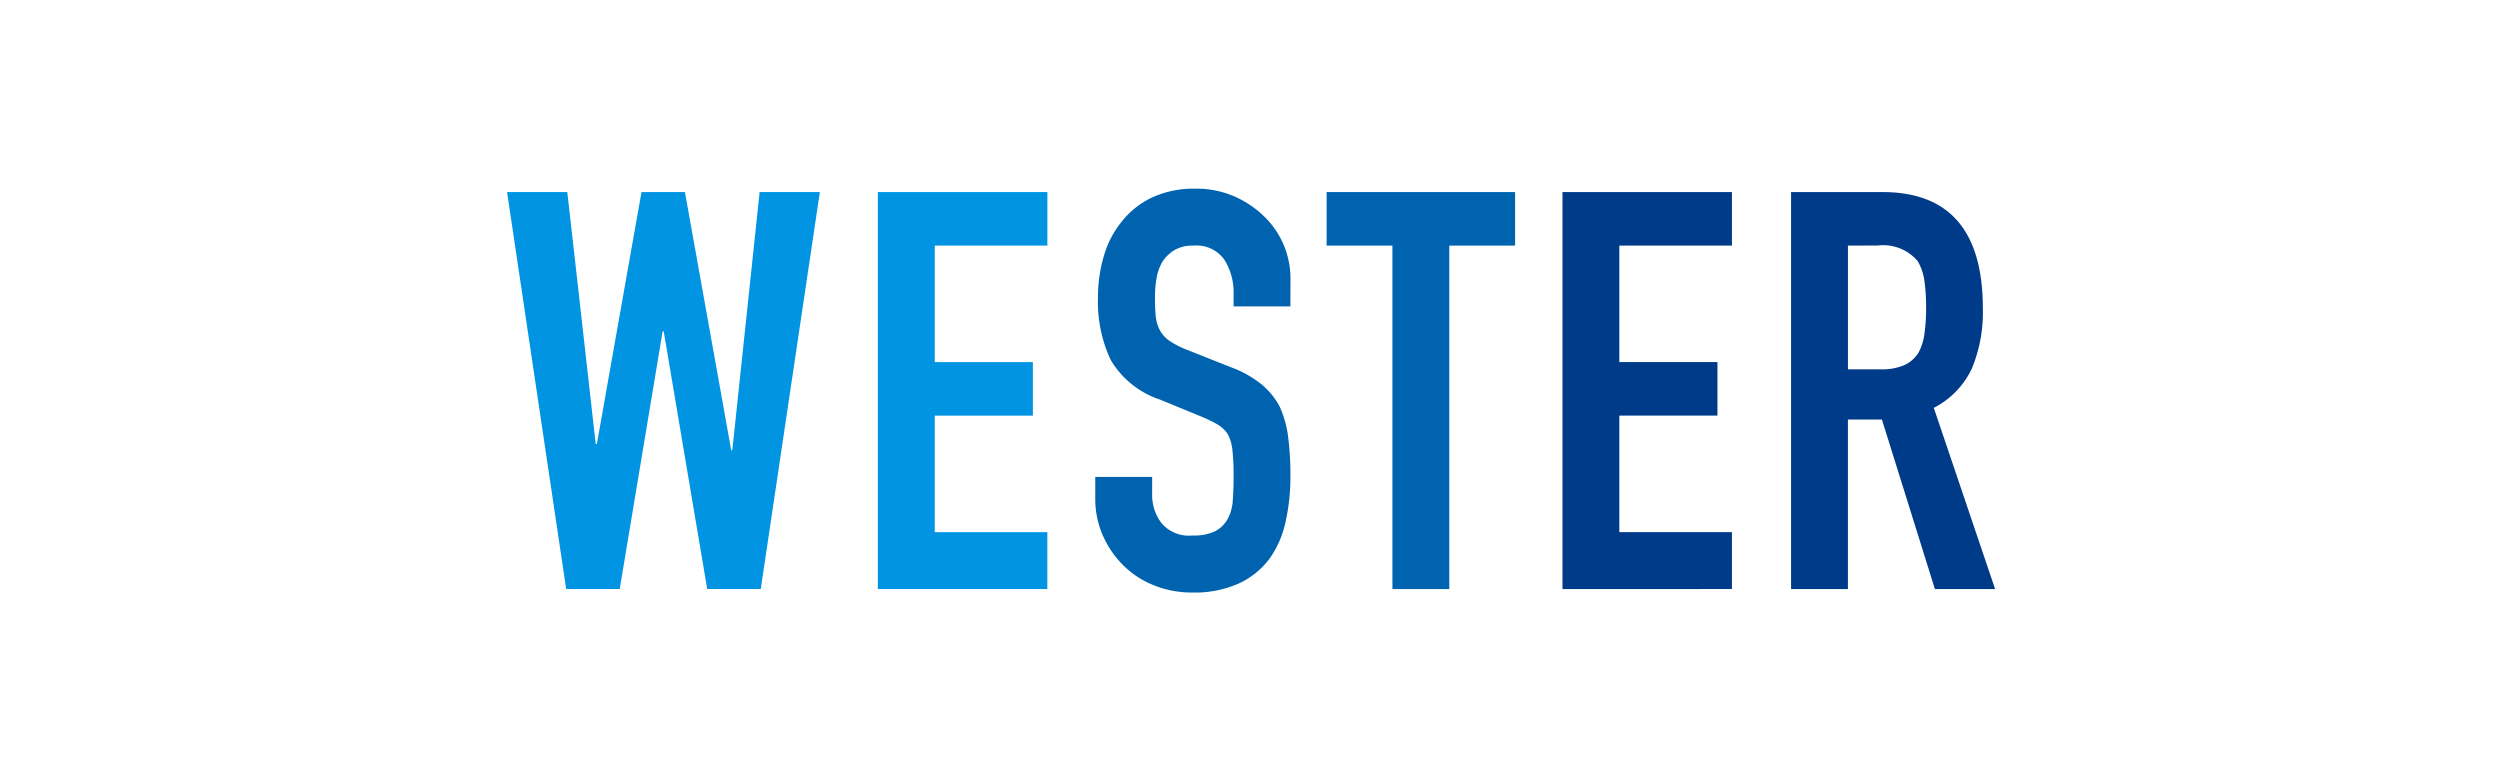 <svg xmlns="http://www.w3.org/2000/svg" width="212" height="66" viewBox="0 0 212 66">
  <g id="wester" transform="translate(42 19.198)">
    <rect id="長方形_906" data-name="長方形 906" width="212" height="66" transform="translate(-42 -19.198)" fill="rgba(255,255,255,0)"/>
    <g id="グループ_65443" data-name="グループ 65443" transform="translate(1 -3.198)">
      <path id="パス_2379" data-name="パス 2379" d="M21.418.383,19.1,22.273h-.093L15.082.383H11.4L7.613,21.752H7.518L5.107.383H0L5.012,34.045H9.551L13.191,12.2h.094l3.686,21.844h4.542L26.523.383Z" transform="translate(0 -0.095)" fill="#0094e2"/>
      <path id="パス_2380" data-name="パス 2380" d="M41.776.382V34.044H56.147V29.222H46.6V19.34h8.321V14.8H46.6V4.92h9.551V.382Z" transform="translate(-10.333 -0.094)" fill="#0094e2"/>
      <path id="パス_2381" data-name="パス 2381" d="M82.818,9.98H78V8.89a5.147,5.147,0,0,0-.781-2.861,2.885,2.885,0,0,0-2.624-1.2,3.042,3.042,0,0,0-1.608.378,3.181,3.181,0,0,0-.992.945,3.969,3.969,0,0,0-.52,1.4,8.981,8.981,0,0,0-.142,1.631A15.992,15.992,0,0,0,71.4,10.83a3.12,3.12,0,0,0,.355,1.185,2.622,2.622,0,0,0,.826.9,7.536,7.536,0,0,0,1.49.756l3.687,1.465a9.171,9.171,0,0,1,2.6,1.448A6.248,6.248,0,0,1,81.918,18.5a8.991,8.991,0,0,1,.71,2.569,25.587,25.587,0,0,1,.19,3.291,17.335,17.335,0,0,1-.425,3.949,8.3,8.3,0,0,1-1.372,3.1,6.809,6.809,0,0,1-2.6,2.08,9.181,9.181,0,0,1-3.925.757,8.592,8.592,0,0,1-3.261-.615,7.731,7.731,0,0,1-2.6-1.7A8.246,8.246,0,0,1,66.909,29.4a7.68,7.68,0,0,1-.639-3.144V24.446h4.823v1.513a3.937,3.937,0,0,0,.781,2.388A3.033,3.033,0,0,0,74.5,29.41a4.228,4.228,0,0,0,1.916-.354,2.555,2.555,0,0,0,1.064-1.016,3.731,3.731,0,0,0,.449-1.581Q78,25.539,78,24.4a20.556,20.556,0,0,0-.093-2.174,3.766,3.766,0,0,0-.379-1.371,2.651,2.651,0,0,0-.875-.852A11.462,11.462,0,0,0,75.2,19.3l-3.45-1.418A7.64,7.64,0,0,1,67.566,14.5,11.612,11.612,0,0,1,66.5,9.231a12.229,12.229,0,0,1,.52-3.592,8.169,8.169,0,0,1,1.56-2.931A7.157,7.157,0,0,1,71.109.736,8.432,8.432,0,0,1,74.78,0a8,8,0,0,1,3.291.658,8.476,8.476,0,0,1,2.576,1.75,7.3,7.3,0,0,1,2.175,5.2Z" transform="translate(-16.391 0)" fill="#0063b0"/>
      <path id="パス_2382" data-name="パス 2382" d="M97.916,34.045V4.921H92.337V.382h15.981V4.921h-5.579V34.045Z" transform="translate(-22.839 -0.094)" fill="#0063b0"/>
      <path id="パス_2383" data-name="パス 2383" d="M118.909,34.045V.382H133.28V4.921h-9.55V14.8h8.321v4.539H123.73v9.882h9.55v4.823Z" transform="translate(-29.411 -0.094)" fill="#003b8a"/>
      <path id="パス_2384" data-name="パス 2384" d="M144.664,34.045V.382h7.753q8.51,0,8.51,9.88a12.444,12.444,0,0,1-.922,5.059,7.156,7.156,0,0,1-3.239,3.358l5.2,15.366H156.86l-4.492-14.373h-2.883V34.045ZM149.486,4.92V15.413h2.743a4.854,4.854,0,0,0,2.032-.355,2.757,2.757,0,0,0,1.185-1.017,4.606,4.606,0,0,0,.526-1.631,15.566,15.566,0,0,0,.142-2.246,15.566,15.566,0,0,0-.142-2.246,4.494,4.494,0,0,0-.568-1.678A3.837,3.837,0,0,0,152,4.916Z" transform="translate(-35.781 -0.094)" fill="#003b8a"/>
    </g>
  </g>
</svg>
